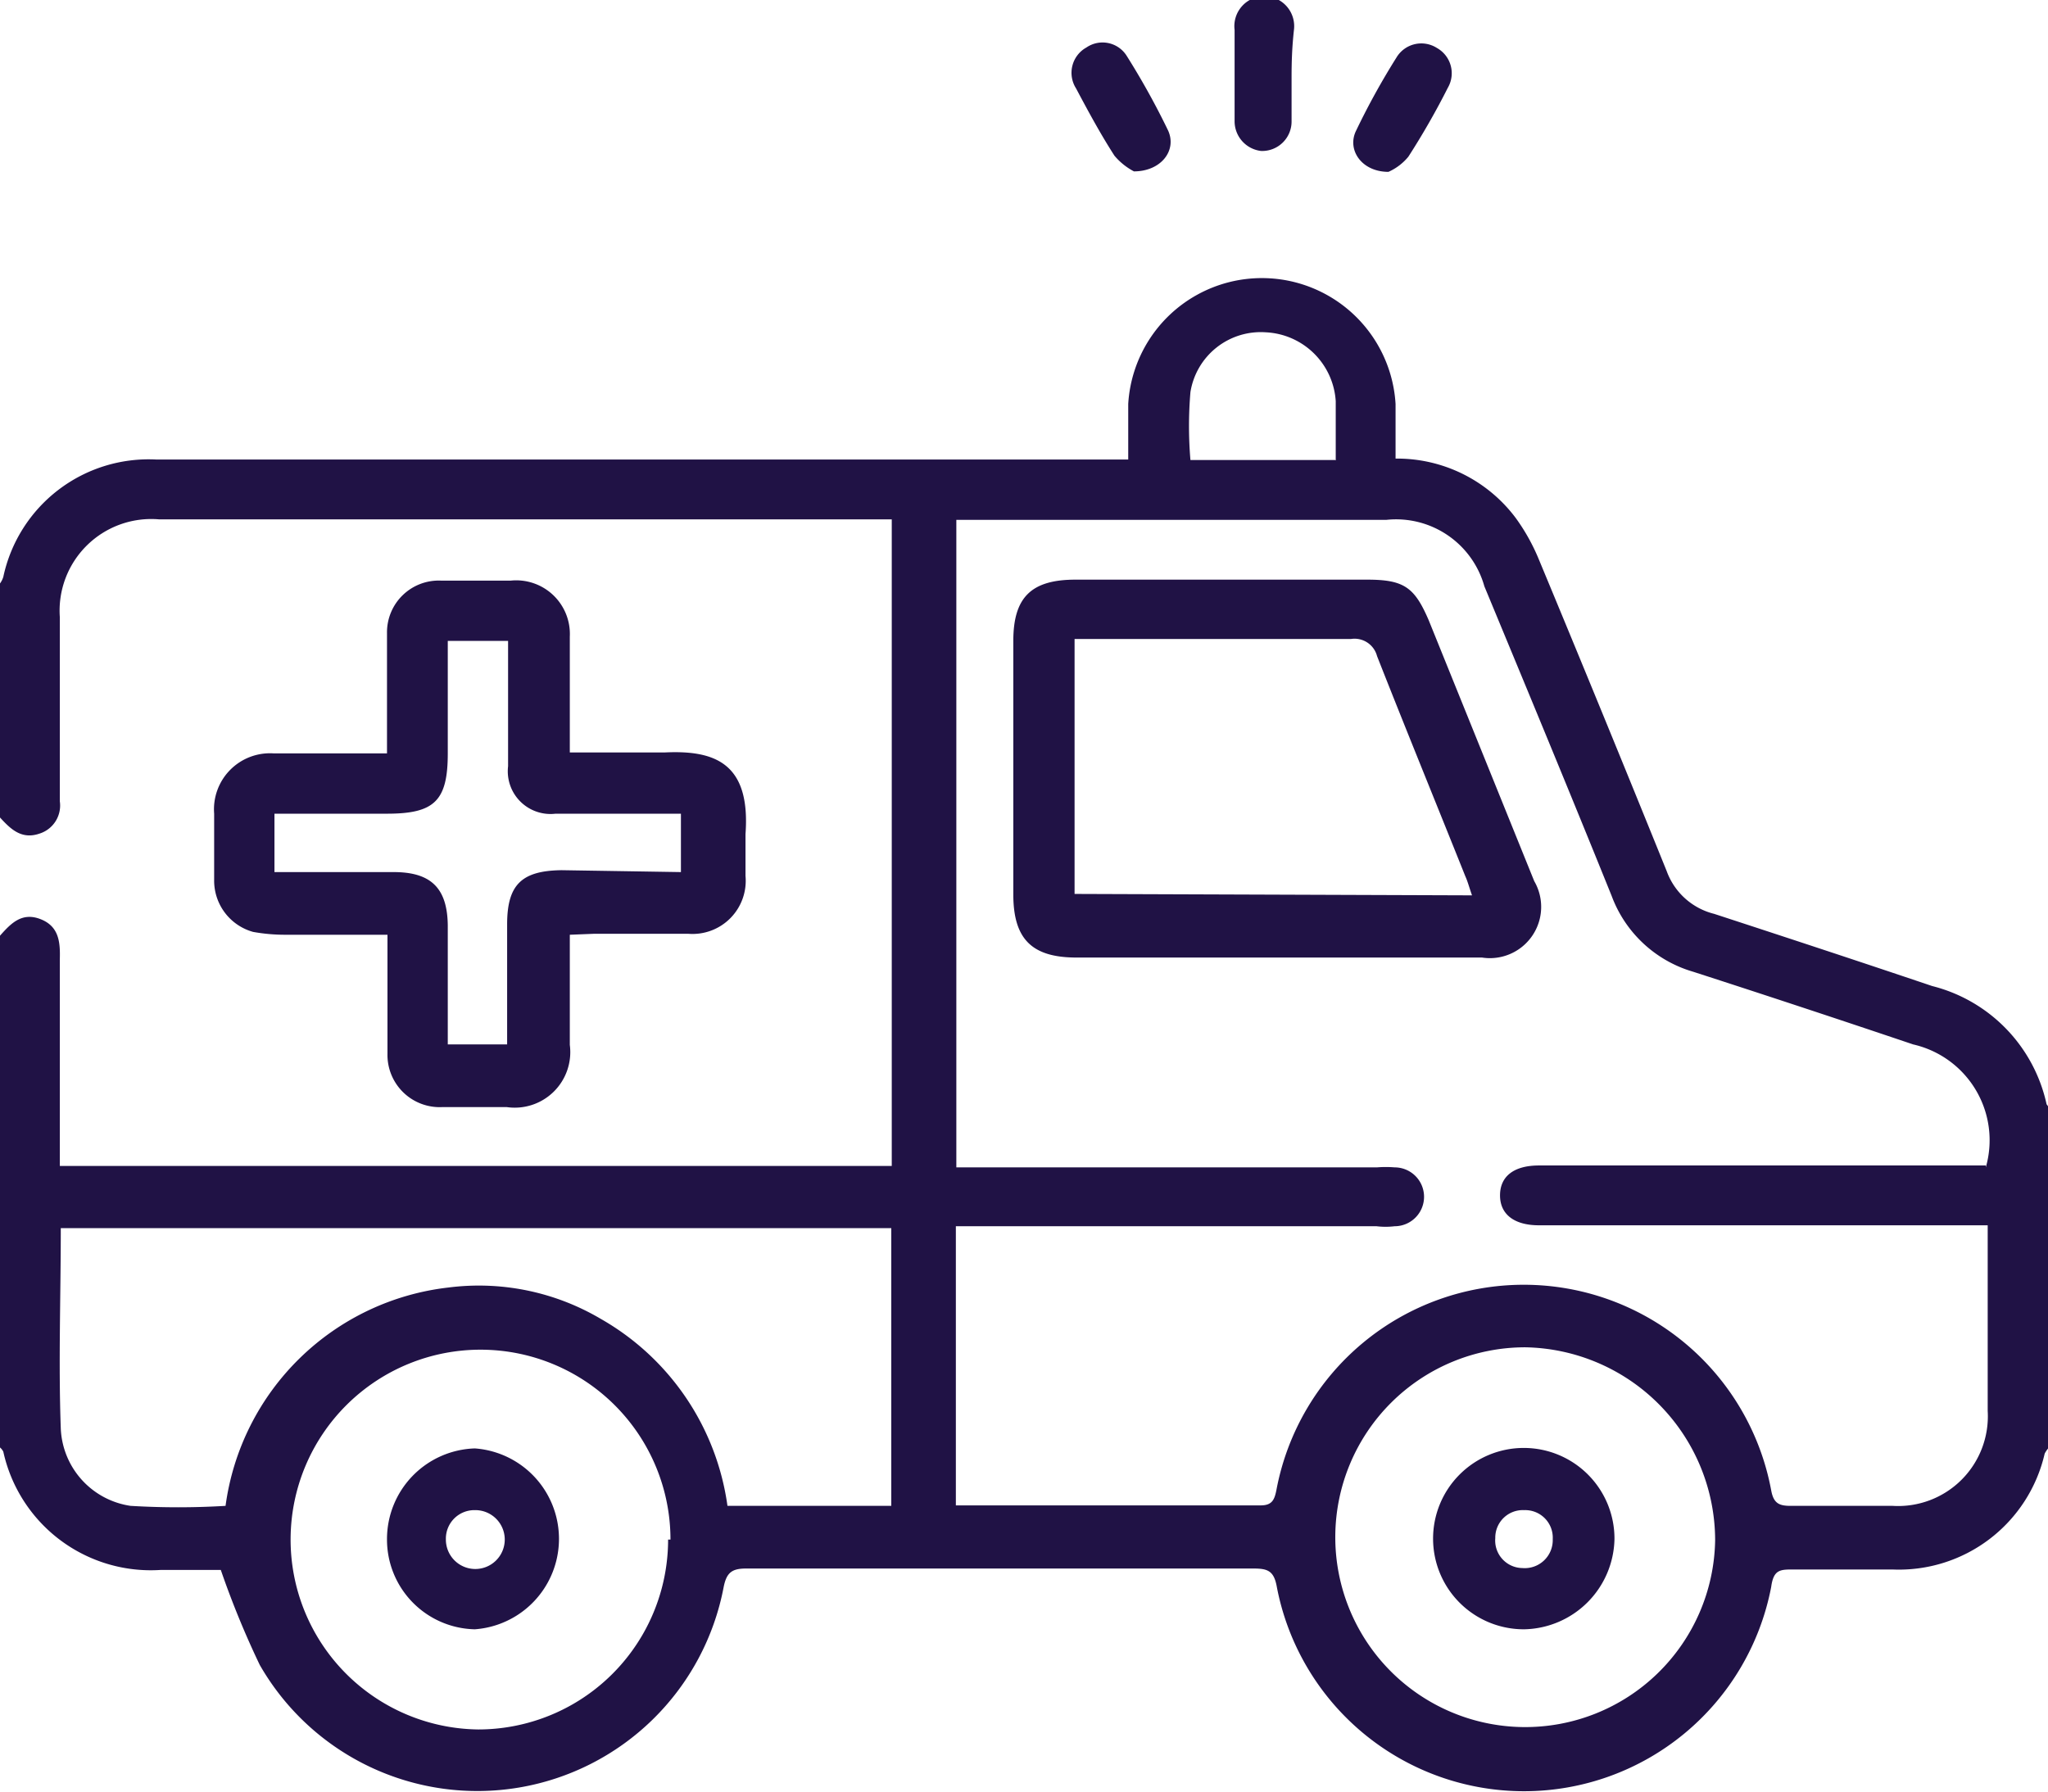 <svg xmlns="http://www.w3.org/2000/svg" viewBox="0 0 43.13 37.75"><defs><style>.cls-1{fill:#201245;fill-rule:evenodd;}</style></defs><title>emergencia</title><g id="Layer_2" data-name="Layer 2"><g id="Capa_1" data-name="Capa 1"><path class="cls-1" d="M0,12.29a.46.46,0,0,0,.07-.14A3.13,3.13,0,0,1,3.3,9.68H23.76c0-.42,0-.79,0-1.17a2.82,2.82,0,0,1,5.63,0c0,.38,0,.75,0,1.15a3.12,3.12,0,0,1,2.53,1.25,4.21,4.21,0,0,1,.49.88q1.36,3.27,2.69,6.56a1.43,1.43,0,0,0,1,.9c1.53.5,3.05,1,4.59,1.52a3.29,3.29,0,0,1,2.41,2.49s0,0,.05.07v7.16a.6.6,0,0,0-.09.13,3.15,3.15,0,0,1-3.21,2.44H37.77c-.28,0-.42,0-.47.37a5.3,5.3,0,0,1-10.41,0c-.06-.34-.19-.39-.49-.39-3.56,0-7.13,0-10.69,0-.3,0-.41.09-.47.39a5.28,5.28,0,0,1-9.77,1.64,18.88,18.88,0,0,1-.82-2H3.38A3.18,3.18,0,0,1,.07,30.58.28.28,0,0,0,0,30.49V19.71c.23-.26.46-.5.85-.35s.42.48.41.84v4.36H18.78V10.94H3.35A1.93,1.93,0,0,0,1.26,13v3.88a.62.62,0,0,1-.43.68c-.38.13-.61-.1-.83-.34Zm41.82,12.3A2.07,2.07,0,0,0,40.29,22q-2.31-.78-4.63-1.53a2.61,2.61,0,0,1-1.72-1.6c-.88-2.18-1.78-4.35-2.68-6.52a1.93,1.93,0,0,0-2.06-1.4H20.14V24.59H29a2.29,2.29,0,0,1,.37,0,.62.62,0,0,1,0,1.24,1.6,1.6,0,0,1-.38,0H20.13v5.88l.14,0h6.28c.24,0,.29-.12.33-.32a5.3,5.3,0,0,1,10.42,0c.05.28.17.33.41.33h2.15a1.89,1.89,0,0,0,2-2c0-1.19,0-2.38,0-3.58,0-.1,0-.21,0-.33H32.41c-.52,0-.82-.23-.82-.63s.29-.63.82-.63h9.41ZM1.28,25.87c0,1.43-.05,2.83,0,4.22a1.72,1.72,0,0,0,1.47,1.63,16.66,16.66,0,0,0,2,0,5.35,5.35,0,0,1,4.7-4.6,5.05,5.05,0,0,1,3.2.66,5.38,5.38,0,0,1,2.67,3.94h3.45V25.87Zm30.84,2.51a4,4,0,1,0,4,4.07A4.07,4.07,0,0,0,32.12,28.38Zm-18,4.05a4,4,0,1,0-4.05,4A4,4,0,0,0,14.07,32.43ZM28.13,9.68c0-.45,0-.84,0-1.23A1.55,1.55,0,0,0,26.66,7a1.5,1.5,0,0,0-1.59,1.26,8.5,8.5,0,0,0,0,1.43h3.07Z"/><path class="cls-1" d="M27.2,1.63c0,.31,0,.61,0,.92a.62.62,0,0,1-.64.63A.63.63,0,0,1,26,2.55q0-1,0-1.92a.63.63,0,1,1,1.25,0C27.21,1,27.2,1.29,27.2,1.63Z"/><path class="cls-1" d="M23.88,3.61a1.37,1.37,0,0,1-.41-.33c-.29-.45-.55-.93-.81-1.42A.61.61,0,0,1,22.88,1a.6.6,0,0,1,.85.18,16,16,0,0,1,.87,1.57C24.79,3.17,24.45,3.61,23.88,3.61Z"/><path class="cls-1" d="M29.24,3.62c-.57,0-.88-.47-.68-.87a15.4,15.4,0,0,1,.85-1.54.61.61,0,0,1,.85-.2.61.61,0,0,1,.23.84,16,16,0,0,1-.83,1.45A1.14,1.14,0,0,1,29.24,3.62Z"/><path class="cls-1" d="M12,19.69c0,.81,0,1.56,0,2.32a1.17,1.17,0,0,1-1.33,1.31H9.32A1.1,1.1,0,0,1,8.16,22.2c0-.67,0-1.35,0-2v-.51H6a3.79,3.79,0,0,1-.67-.06,1.12,1.12,0,0,1-.82-1.1c0-.46,0-.92,0-1.39a1.18,1.18,0,0,1,1.26-1.27H8.15v-.69c0-.61,0-1.23,0-1.85a1.09,1.09,0,0,1,1.13-1.1c.49,0,1,0,1.48,0A1.13,1.13,0,0,1,12,13.41c0,.79,0,1.59,0,2.44.68,0,1.32,0,2,0,1.05-.05,1.81.22,1.7,1.72,0,.29,0,.59,0,.88a1.12,1.12,0,0,1-1.2,1.22c-.68,0-1.35,0-2,0Zm2.34-1.32V17.14H11.7a.9.9,0,0,1-1-1c0-.26,0-.53,0-.8V13.5H9.43v2.37c0,1-.28,1.27-1.28,1.27H5.78v1.23H8.29c.79,0,1.13.34,1.14,1.12V22h1.25c0-.85,0-1.69,0-2.53s.31-1.13,1.15-1.14Z"/><path class="cls-1" d="M26.88,20.17H22.67c-.94,0-1.33-.39-1.33-1.33q0-2.67,0-5.34c0-.92.38-1.29,1.31-1.29h6.14c.78,0,1,.16,1.3.86l2.22,5.49a1.08,1.08,0,0,1-1.1,1.61ZM31,18.86c-.06-.17-.09-.29-.14-.4-.62-1.55-1.25-3.09-1.86-4.64a.49.49,0,0,0-.55-.36c-1.8,0-3.6,0-5.39,0l-.43,0v5.37Z"/><path class="cls-1" d="M32.1,34.32a1.91,1.91,0,1,1,1.9-1.9A1.94,1.94,0,0,1,32.1,34.32Zm0-2.51a.58.58,0,0,0-.61.59.58.58,0,0,0,.57.63.59.59,0,0,0,.64-.61A.58.58,0,0,0,32.1,31.81Z"/><path class="cls-1" d="M8.15,32.42A1.91,1.91,0,0,1,10,30.51a1.91,1.91,0,0,1,0,3.81A1.89,1.89,0,0,1,8.15,32.42ZM10,31.81a.6.6,0,0,0-.61.61.62.62,0,1,0,.61-.61Z"/></g></g></svg>